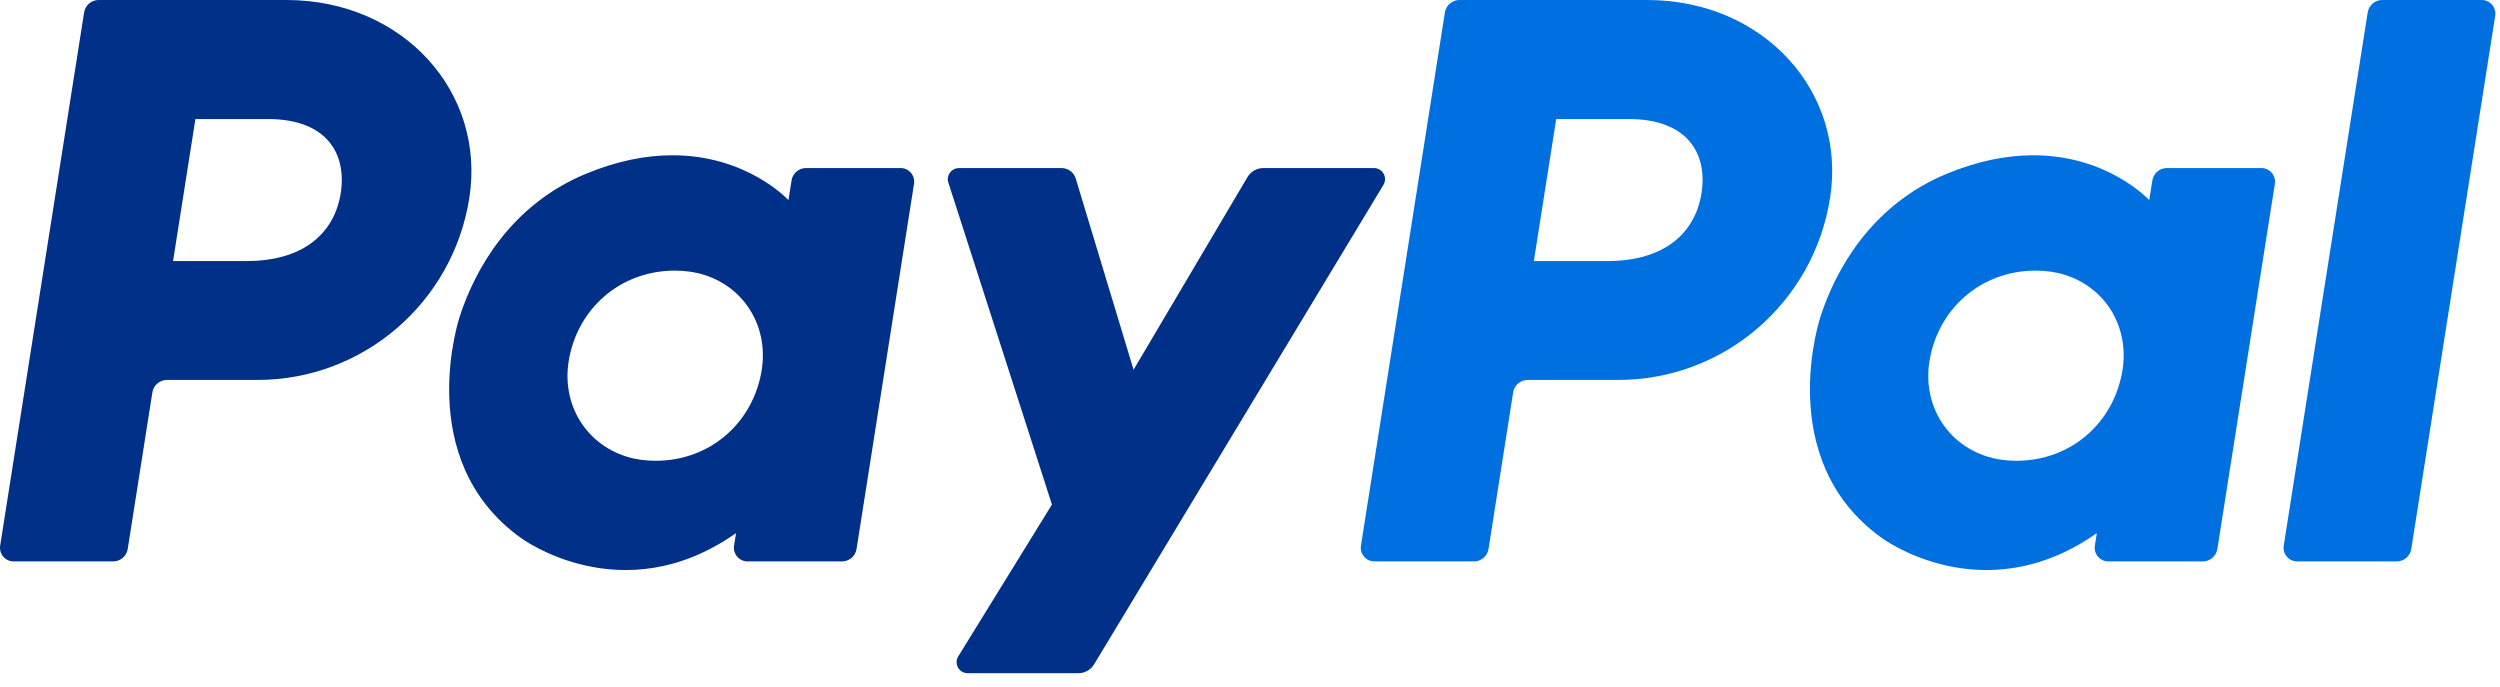 <svg width="171" height="47" viewBox="0 0 171 47" fill="none" xmlns="http://www.w3.org/2000/svg">
<path d="M6.747 0C6.251 0 5.83 0.361 5.753 0.852L0.011 37.323C-0.01 37.456 -0.001 37.592 0.035 37.722C0.072 37.852 0.136 37.972 0.224 38.075C0.311 38.177 0.42 38.259 0.542 38.316C0.664 38.372 0.797 38.401 0.932 38.401H7.741C8.236 38.401 8.658 38.04 8.736 37.55L10.422 26.84C10.499 26.349 10.921 25.988 11.417 25.988H17.607C24.84 25.988 30.98 20.701 32.102 13.539C33.232 6.315 27.598 0.016 19.613 0H6.747ZM13.366 8.142H18.319C22.396 8.142 23.724 10.552 23.305 13.217C22.885 15.888 20.822 17.855 16.878 17.855H11.837L13.366 8.142ZM45.95 10.621C44.23 10.627 42.252 10.98 40.031 11.907C34.937 14.034 32.49 18.43 31.451 21.635C31.451 21.635 28.144 31.412 35.615 36.784C35.615 36.784 42.544 41.956 50.344 36.465L50.21 37.323C50.189 37.456 50.197 37.592 50.234 37.722C50.27 37.851 50.335 37.971 50.422 38.074C50.509 38.176 50.618 38.259 50.74 38.315C50.862 38.372 50.995 38.401 51.129 38.401H57.593C58.089 38.401 58.51 38.04 58.588 37.55L62.519 12.574C62.541 12.441 62.532 12.305 62.496 12.175C62.459 12.045 62.395 11.925 62.308 11.822C62.221 11.719 62.112 11.637 61.99 11.58C61.868 11.524 61.735 11.494 61.6 11.494H55.136C54.64 11.494 54.218 11.855 54.142 12.346L53.93 13.69C53.93 13.69 51.108 10.602 45.95 10.621ZM46.161 18.51C46.903 18.51 47.582 18.612 48.191 18.808C50.98 19.705 52.561 22.389 52.103 25.298C51.539 28.88 48.607 31.517 44.846 31.517C44.104 31.517 43.425 31.415 42.816 31.219C40.027 30.322 38.436 27.639 38.894 24.73C39.458 21.148 42.4 18.51 46.161 18.51Z" fill="#003087"/>
<path d="M99.826 0C99.329 0 98.908 0.361 98.831 0.852L93.089 37.323C93.069 37.456 93.077 37.592 93.113 37.722C93.15 37.852 93.214 37.972 93.302 38.075C93.389 38.177 93.498 38.259 93.62 38.316C93.743 38.372 93.876 38.401 94.01 38.401H100.819C101.314 38.401 101.736 38.04 101.814 37.55L103.5 26.84C103.577 26.349 103.999 25.988 104.495 25.988H110.685C117.918 25.988 124.057 20.701 125.178 13.539C126.31 6.315 120.677 0.016 112.692 0H99.826ZM106.444 8.142H111.397C115.475 8.142 116.803 10.552 116.383 13.217C115.963 15.888 113.901 17.855 109.956 17.855H104.915L106.444 8.142ZM139.027 10.621C137.308 10.627 135.329 10.98 133.108 11.907C128.014 14.034 125.567 18.43 124.528 21.635C124.528 21.635 121.223 31.412 128.694 36.784C128.694 36.784 135.622 41.956 143.423 36.465L143.288 37.323C143.267 37.456 143.275 37.592 143.312 37.722C143.349 37.852 143.413 37.972 143.501 38.075C143.588 38.177 143.697 38.259 143.819 38.316C143.941 38.372 144.074 38.401 144.209 38.401H150.672C151.168 38.401 151.589 38.04 151.667 37.55L155.6 12.574C155.621 12.441 155.613 12.304 155.576 12.174C155.54 12.044 155.475 11.924 155.388 11.821C155.3 11.719 155.192 11.636 155.069 11.58C154.947 11.523 154.814 11.494 154.679 11.494H148.215C147.719 11.494 147.297 11.855 147.22 12.346L147.009 13.69C147.009 13.69 144.185 10.602 139.027 10.621ZM139.238 18.51C139.98 18.51 140.659 18.612 141.268 18.808C144.057 19.705 145.639 22.389 145.181 25.298C144.617 28.88 141.684 31.517 137.923 31.517C137.182 31.517 136.503 31.415 135.893 31.219C133.105 30.322 131.514 27.639 131.971 24.73C132.536 21.148 135.477 18.51 139.238 18.51Z" fill="#0070E0"/>
<path d="M65.587 11.497C65.075 11.497 64.71 11.998 64.867 12.486L71.953 34.513L65.546 44.893C65.235 45.397 65.596 46.048 66.188 46.048H73.76C73.977 46.047 74.19 45.991 74.379 45.885C74.567 45.778 74.725 45.624 74.837 45.439L94.628 12.644C94.932 12.14 94.569 11.496 93.981 11.496H86.409C86.19 11.496 85.975 11.553 85.785 11.662C85.595 11.771 85.437 11.927 85.326 12.116L77.536 25.29L73.581 12.213C73.452 11.788 73.06 11.496 72.617 11.496L65.587 11.497Z" fill="#003087"/>
<path d="M162.944 0C162.449 0 162.027 0.361 161.95 0.852L156.207 37.322C156.186 37.455 156.194 37.591 156.23 37.721C156.267 37.851 156.331 37.971 156.419 38.074C156.506 38.177 156.615 38.259 156.737 38.316C156.86 38.372 156.993 38.401 157.128 38.401H163.936C164.432 38.401 164.854 38.04 164.931 37.55L170.672 1.078C170.693 0.945 170.685 0.809 170.649 0.68C170.612 0.55 170.548 0.43 170.46 0.327C170.373 0.225 170.265 0.143 170.143 0.086C170.02 0.03 169.888 0 169.753 0H162.944Z" fill="#0070E0"/>
</svg>
